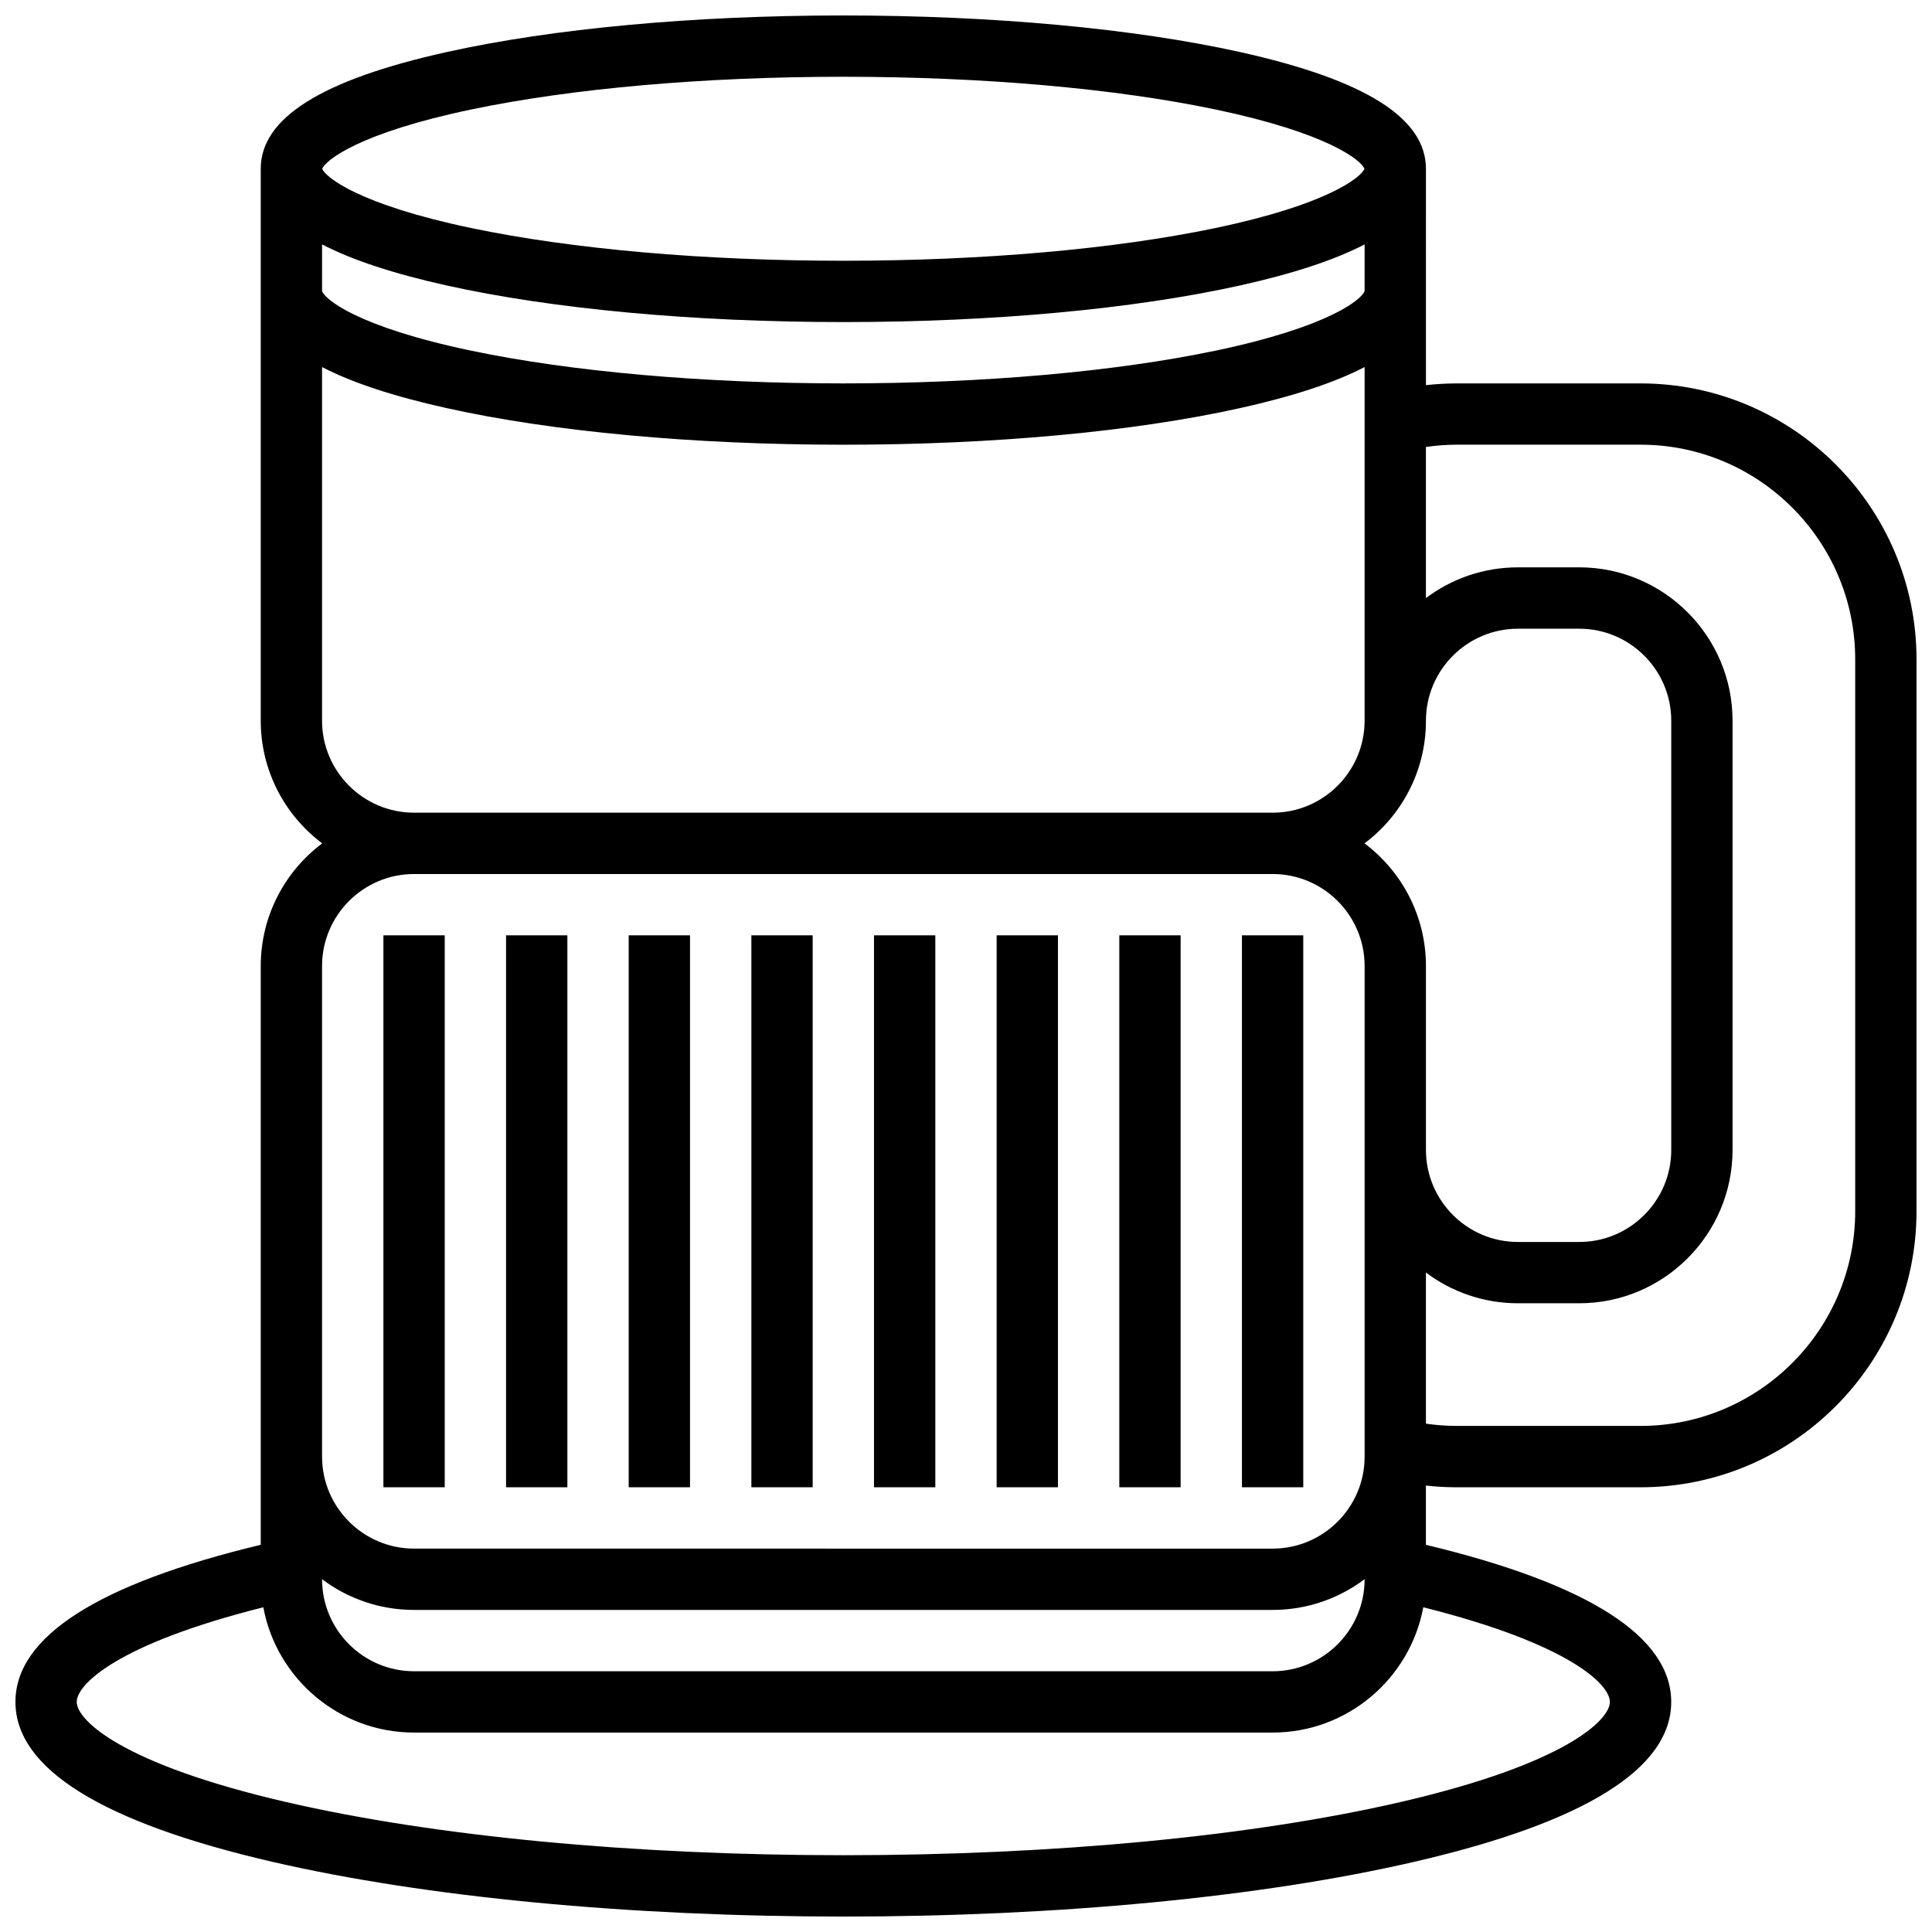 <?xml version="1.0" encoding="UTF-8"?>
<!-- Uploaded to: ICON Repo, www.svgrepo.com, Generator: ICON Repo Mixer Tools -->
<svg width="800px" height="800px" version="1.1" viewBox="144 144 512 512" xmlns="http://www.w3.org/2000/svg">
 <defs>
  <clipPath id="a">
   <path d="m148.09 148.09h503.81v503.81h-503.81z"/>
  </clipPath>
 </defs>
 <path d="m245.61 391.87h16.25v146.27h-16.25z"/>
 <path d="m278.11 391.87h16.25v146.27h-16.25z"/>
 <path d="m310.61 391.87h16.25v146.27h-16.25z"/>
 <path d="m343.12 391.87h16.25v146.27h-16.25z"/>
 <path d="m375.62 391.87h16.25v146.27h-16.25z"/>
 <path d="m408.12 391.87h16.25v146.27h-16.25z"/>
 <path d="m440.63 391.87h16.25v146.27h-16.25z"/>
 <path d="m473.13 391.87h16.25v146.27h-16.25z"/>
 <g clip-path="url(#a)">
  <path d="m578.77 245.61h-48.754c-2.723 0-5.434 0.16-8.125 0.457l-0.004-57.34c0-13.445-16.094-23.559-49.203-30.918-28.188-6.262-65.543-9.711-105.19-9.711-39.645 0-77 3.449-105.19 9.715-33.109 7.356-49.203 17.469-49.203 30.914v146.27c0 13.277 6.402 25.086 16.281 32.504-9.879 7.422-16.281 19.23-16.281 32.508v153.38c-43.133 10.359-65.008 24.352-65.008 41.641 0 17.691 22.938 31.953 68.18 42.395 40.484 9.34 94.191 14.484 151.22 14.484s110.73-5.144 151.22-14.488c45.238-10.438 68.176-24.703 68.176-42.391 0-17.285-21.875-31.281-65.008-41.637v-15.703c2.691 0.297 5.406 0.457 8.125 0.457h48.754c40.324 0 73.133-32.809 73.133-73.133l0.004-146.27c0-40.324-32.805-73.133-73.133-73.133zm-349.42 316.89c6.797 5.113 15.238 8.148 24.379 8.148h227.53c9.141 0 17.582-3.035 24.379-8.148v0.023c0 13.441-10.934 24.379-24.379 24.379l-227.53-0.004c-13.441 0-24.379-10.934-24.379-24.379zm276.26-195c9.879-7.418 16.281-19.227 16.281-32.504 0-13.441 10.938-24.379 24.379-24.379h16.25c13.441 0 24.379 10.938 24.379 24.379v113.76c0 13.441-10.938 24.379-24.379 24.379h-16.25c-13.441 0-24.379-10.938-24.379-24.379v-48.754c-0.004-13.277-6.406-25.086-16.281-32.504zm-276.26-158.73c7.988 4.144 18.941 7.754 32.953 10.867 28.188 6.266 65.547 9.715 105.19 9.715 39.645 0 77-3.449 105.19-9.715 14.012-3.113 24.965-6.723 32.953-10.867l-0.004 12.355c-0.676 2.137-9.266 9.469-39.484 15.801-26.707 5.598-61.746 8.68-98.656 8.68-36.914 0-71.949-3.082-98.656-8.676-30.219-6.332-38.809-13.668-39.488-15.805zm39.488-35.746c26.707-5.598 61.742-8.68 98.656-8.68 36.914 0 71.949 3.082 98.656 8.676 29.746 6.234 38.539 13.438 39.449 15.699-0.914 2.262-9.703 9.469-39.449 15.699-26.707 5.602-61.746 8.684-98.656 8.684-36.914 0-71.949-3.082-98.656-8.676-29.75-6.234-38.539-13.441-39.453-15.703 0.914-2.258 9.703-9.469 39.453-15.699zm-39.488 161.97v-93.719c7.988 4.144 18.941 7.754 32.953 10.867 28.188 6.266 65.547 9.715 105.19 9.715 39.645 0 77-3.449 105.19-9.715 14.012-3.113 24.965-6.723 32.953-10.867l-0.004 93.719c0 13.441-10.934 24.379-24.379 24.379l-227.53-0.004c-13.441 0-24.379-10.934-24.379-24.375zm0 65.008c0-13.441 10.934-24.379 24.379-24.379h227.53c13.441 0 24.379 10.934 24.379 24.379v130.02c0 13.441-10.934 24.379-24.379 24.379l-227.53-0.004c-13.441 0-24.379-10.934-24.379-24.379zm341.29 195.02c0 4.75-11.617 16.41-55.582 26.559-39.324 9.07-91.73 14.07-147.57 14.07-55.836 0-108.24-4.996-147.57-14.07-43.969-10.148-55.586-21.812-55.586-26.559 0-4.59 10.625-15.328 49.449-25.074 3.504 18.863 20.074 33.199 39.938 33.199h227.53c19.867 0 36.438-14.336 39.938-33.203 38.824 9.746 49.449 20.488 49.449 25.078zm65.008-130.02c0 31.363-25.516 56.883-56.883 56.883h-48.754c-2.731 0-5.445-0.215-8.125-0.598v-40.055c6.797 5.113 15.238 8.148 24.379 8.148h16.25c22.402 0 40.629-18.227 40.629-40.629v-113.77c0-22.402-18.227-40.629-40.629-40.629h-16.25c-9.141 0-17.582 3.035-24.379 8.148v-40.055c2.684-0.383 5.398-0.598 8.125-0.598h48.754c31.363 0 56.883 25.516 56.883 56.883z"/>
 </g>
</svg>